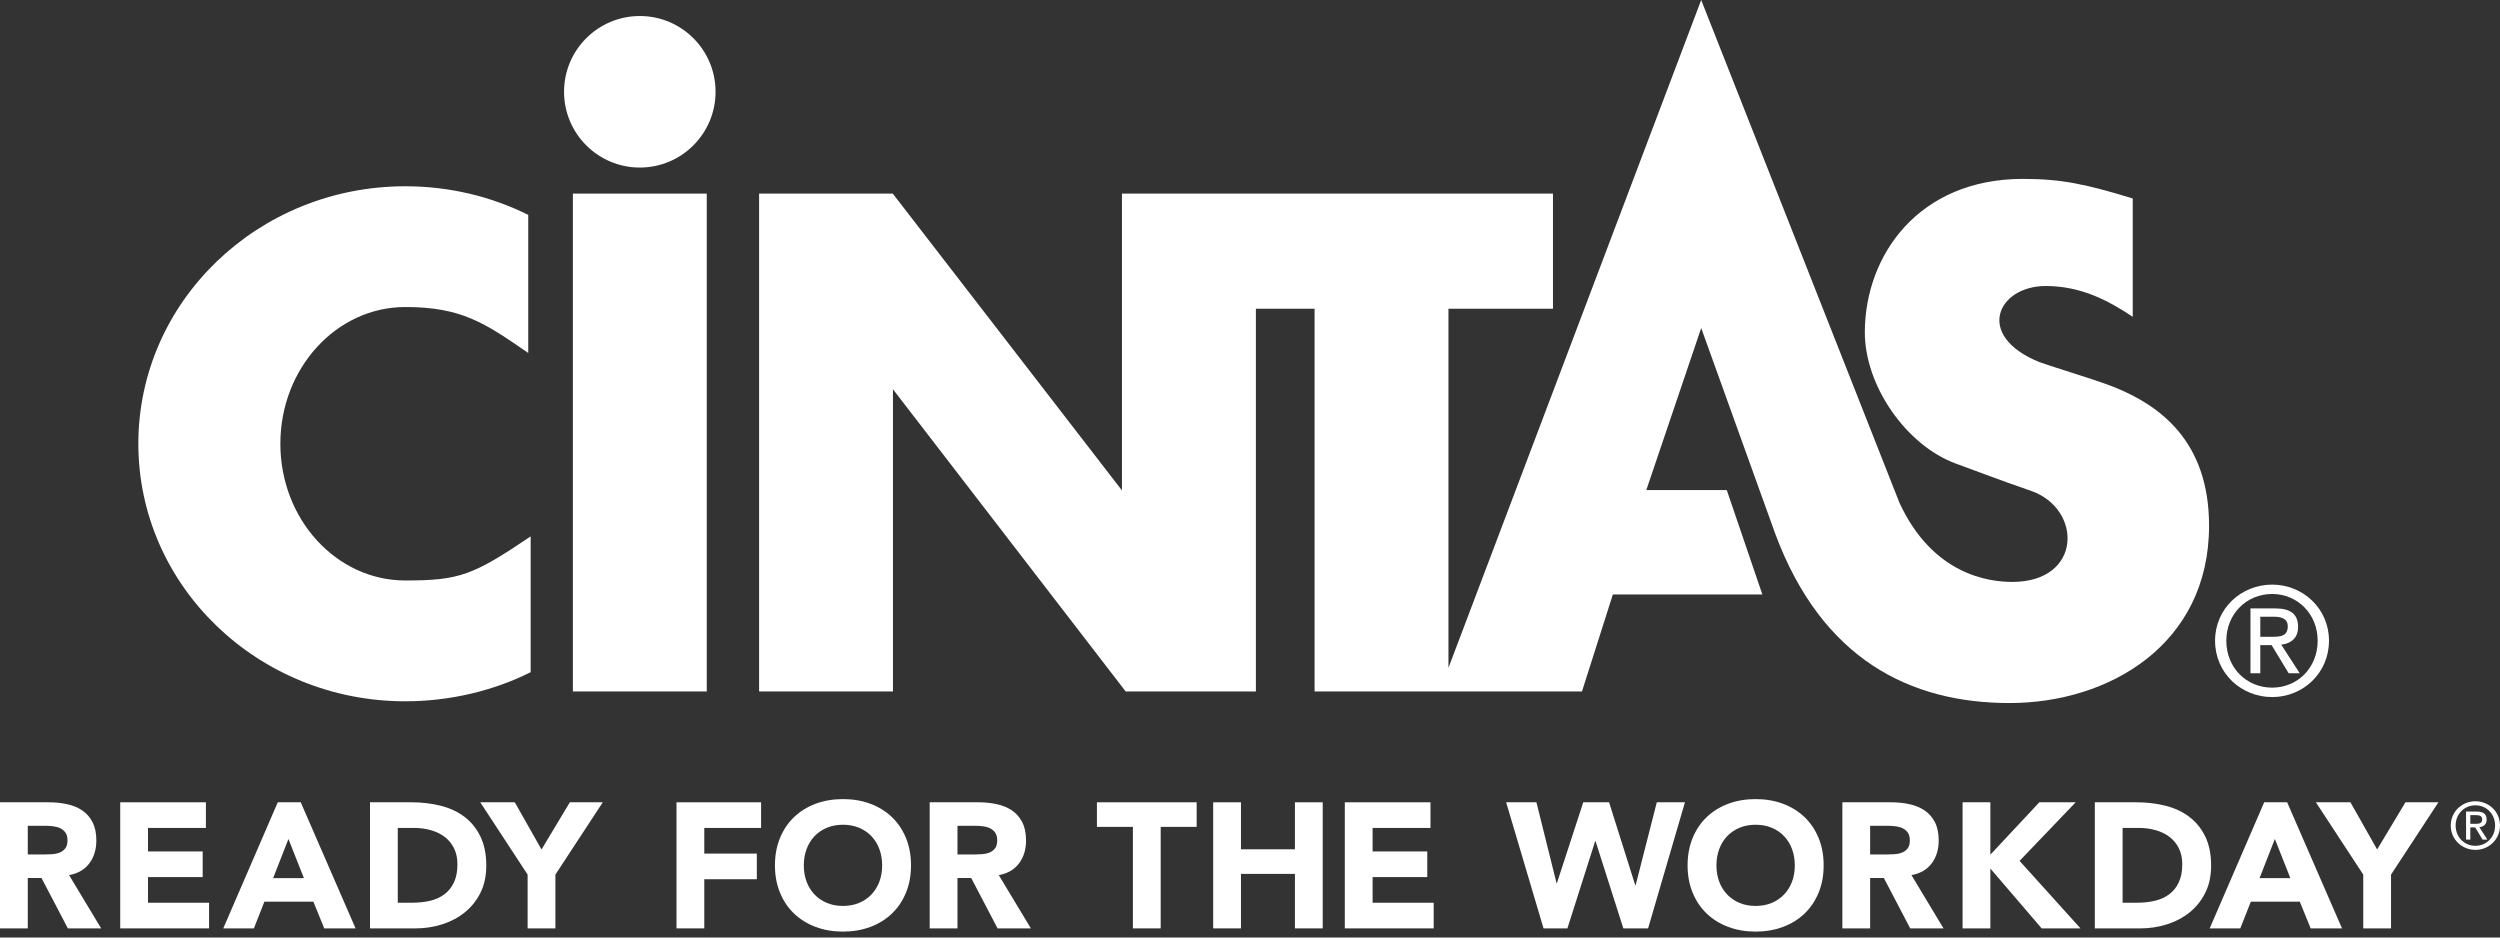 <svg width="144" height="54" viewBox="0 0 144 54" fill="none" xmlns="http://www.w3.org/2000/svg">
<rect x="0" y="0" width="144" height="54" fill="#333333" stroke="none"/>
<path d="M121.791 22.303C121.185 22.057 119.941 21.66 118.927 21.336C118.226 21.113 117.636 20.924 117.443 20.846C113.717 19.319 115.074 16.474 117.834 16.474C119.876 16.474 121.458 17.322 122.845 18.248V11.432C120.148 10.611 118.757 10.304 116.521 10.304C110.515 10.304 107.428 14.695 107.414 19.124C107.406 22.238 109.821 25.658 112.641 26.697C113.281 26.933 113.781 27.117 114.196 27.271C115.391 27.712 115.881 27.894 116.984 28.273C119.949 29.297 119.959 33.519 115.904 33.519C114.593 33.519 111.339 33.133 109.411 28.965L97.989 0L83.431 38.468V17.784H89.451V11.151H64.625V28.248L51.434 11.165V11.151H43.724V39.827H51.434V22.42L64.838 39.827H72.339V17.784H75.72V39.827H91.122L92.901 34.241H101.512L99.462 28.227H94.828L97.989 18.894L102.252 30.74C104.951 37.99 110.043 40.495 115.75 40.495C121.458 40.495 127.242 37.143 127.242 30.279C127.242 25.372 124.363 23.343 121.791 22.303Z" fill="white"/>
<path d="M41.216 5.285C41.216 7.696 39.265 9.651 36.854 9.651C34.445 9.651 32.489 7.696 32.489 5.285C32.489 2.877 34.445 0.923 36.854 0.923C39.265 0.923 41.216 2.877 41.216 5.285Z" fill="white"/>
<path d="M30.347 20.276L30.427 20.331V12.378C28.312 11.324 25.893 10.729 23.347 10.729C14.854 10.729 7.969 17.366 7.969 25.56C7.969 33.752 14.854 40.395 23.347 40.395C25.913 40.395 28.44 39.786 30.566 38.718V30.896C27.25 33.133 26.473 33.436 23.347 33.436C19.373 33.436 16.149 29.911 16.149 25.56C16.149 21.211 19.373 17.684 23.347 17.684C26.579 17.684 27.93 18.613 30.347 20.276Z" fill="white"/>
<path fill-rule="evenodd" clip-rule="evenodd" d="M129.627 38.781H130.193V37.159H130.844L131.828 38.781H132.464L131.4 37.133C131.947 37.063 132.37 36.774 132.37 36.107C132.37 35.37 131.932 35.044 131.048 35.044H129.627V38.781ZM131.775 36.072C131.775 36.647 131.35 36.68 130.871 36.68H130.193V35.523H130.962C131.359 35.523 131.775 35.609 131.775 36.072Z" fill="white"/>
<path fill-rule="evenodd" clip-rule="evenodd" d="M130.877 33.674C129.096 33.674 127.588 35.045 127.588 36.904C127.588 38.781 129.096 40.151 130.877 40.151C132.644 40.151 134.15 38.782 134.15 36.904C134.15 35.045 132.643 33.674 130.877 33.674ZM133.498 36.904C133.498 38.463 132.342 39.608 130.877 39.608C129.396 39.608 128.236 38.463 128.236 36.904C128.236 35.37 129.396 34.213 130.877 34.213C132.342 34.213 133.498 35.37 133.498 36.904Z" fill="white"/>
<path d="M40.709 11.152H32.998V39.828H40.709V11.152Z" fill="white"/>
<path fill-rule="evenodd" clip-rule="evenodd" d="M44.637 49.843C44.637 49.262 44.734 48.736 44.93 48.264C45.125 47.792 45.396 47.39 45.745 47.058C46.094 46.727 46.508 46.472 46.986 46.294C47.465 46.117 47.988 46.028 48.556 46.028C49.123 46.028 49.646 46.117 50.125 46.294C50.604 46.472 51.017 46.727 51.367 47.058C51.715 47.39 51.987 47.792 52.182 48.264C52.377 48.736 52.474 49.262 52.474 49.843C52.474 50.425 52.377 50.951 52.182 51.423C51.987 51.895 51.715 52.297 51.367 52.628C51.018 52.96 50.604 53.215 50.125 53.393C49.647 53.571 49.123 53.66 48.556 53.66C47.988 53.66 47.465 53.571 46.986 53.393C46.508 53.215 46.094 52.96 45.745 52.628C45.396 52.297 45.124 51.895 44.93 51.423C44.734 50.951 44.637 50.425 44.637 49.843ZM46.299 49.843C46.299 50.185 46.352 50.498 46.458 50.782C46.564 51.066 46.716 51.312 46.914 51.52C47.112 51.729 47.35 51.891 47.627 52.007C47.904 52.124 48.213 52.182 48.555 52.182C48.897 52.182 49.207 52.124 49.484 52.007C49.761 51.891 49.998 51.729 50.197 51.52C50.395 51.312 50.547 51.066 50.653 50.782C50.759 50.498 50.812 50.185 50.812 49.843C50.812 49.508 50.759 49.197 50.653 48.91C50.547 48.623 50.395 48.375 50.197 48.166C49.998 47.958 49.761 47.795 49.484 47.679C49.206 47.563 48.897 47.505 48.555 47.505C48.213 47.505 47.904 47.563 47.627 47.679C47.35 47.795 47.112 47.958 46.914 48.166C46.716 48.375 46.564 48.623 46.458 48.91C46.352 49.197 46.299 49.508 46.299 49.843Z" fill="white"/>
<path fill-rule="evenodd" clip-rule="evenodd" d="M2.811 46.212H0V53.474H1.6V50.572H2.39L3.908 53.474H5.826L3.98 50.407C4.493 50.312 4.883 50.084 5.149 49.725C5.416 49.366 5.549 48.93 5.549 48.417C5.549 47.993 5.476 47.639 5.329 47.356C5.182 47.072 4.984 46.846 4.734 46.679C4.484 46.511 4.194 46.392 3.862 46.32C3.53 46.248 3.18 46.212 2.811 46.212ZM2.544 49.218H1.6L1.6 47.566H2.646C2.79 47.566 2.937 47.576 3.087 47.597C3.237 47.617 3.371 47.657 3.487 47.715C3.604 47.773 3.699 47.857 3.775 47.966C3.85 48.076 3.887 48.222 3.887 48.407C3.887 48.606 3.845 48.76 3.759 48.869C3.674 48.978 3.566 49.059 3.436 49.11C3.306 49.161 3.161 49.192 3 49.202C2.84 49.212 2.687 49.218 2.544 49.218Z" fill="white"/>
<path d="M11.859 46.212H6.925V53.475H12.043V51.998H8.525V50.52H11.674V49.043H8.525V47.689H11.859V46.212Z" fill="white"/>
<path fill-rule="evenodd" clip-rule="evenodd" d="M15.999 46.212H17.322L20.481 53.475H18.676L18.05 51.936H15.229L14.624 53.475H12.86L15.999 46.212ZM16.614 48.325L15.732 50.582H17.506L16.614 48.325Z" fill="white"/>
<path fill-rule="evenodd" clip-rule="evenodd" d="M23.712 46.212H21.312L21.312 53.475H23.927C24.468 53.475 24.984 53.396 25.476 53.239C25.969 53.082 26.403 52.851 26.779 52.546C27.155 52.242 27.454 51.866 27.677 51.418C27.899 50.97 28.01 50.452 28.01 49.864C28.01 49.201 27.896 48.636 27.666 48.171C27.437 47.706 27.128 47.328 26.738 47.038C26.349 46.747 25.892 46.537 25.369 46.407C24.846 46.277 24.293 46.212 23.712 46.212ZM23.743 51.997H22.912V47.689H23.856C24.191 47.689 24.511 47.732 24.815 47.818C25.119 47.903 25.384 48.031 25.61 48.202C25.836 48.373 26.015 48.59 26.148 48.853C26.282 49.117 26.348 49.426 26.348 49.782C26.348 50.192 26.282 50.539 26.148 50.823C26.015 51.107 25.832 51.336 25.6 51.51C25.367 51.685 25.092 51.809 24.774 51.885C24.456 51.96 24.113 51.997 23.743 51.997Z" fill="white"/>
<path d="M30.391 50.377L27.663 46.212H29.652L31.191 48.93L32.822 46.212H34.72L31.991 50.377V53.475H30.391V50.377Z" fill="white"/>
<path d="M43.839 46.212H38.967V53.475H40.567V50.644H43.593V49.167H40.567V47.689H43.839V46.212Z" fill="white"/>
<path fill-rule="evenodd" clip-rule="evenodd" d="M56.362 46.212H53.551V53.474H55.151V50.572H55.941L57.459 53.474H59.377L57.531 50.407C58.044 50.312 58.434 50.084 58.7 49.725C58.967 49.366 59.1 48.93 59.1 48.417C59.1 47.993 59.027 47.639 58.88 47.356C58.733 47.072 58.535 46.846 58.285 46.679C58.035 46.511 57.745 46.392 57.413 46.32C57.081 46.248 56.731 46.212 56.362 46.212ZM56.095 49.218H55.151L55.151 47.566H56.197C56.341 47.566 56.488 47.576 56.638 47.597C56.789 47.617 56.922 47.657 57.038 47.715C57.155 47.773 57.251 47.857 57.326 47.966C57.401 48.076 57.439 48.222 57.439 48.407C57.439 48.606 57.396 48.76 57.31 48.869C57.225 48.978 57.117 49.059 56.987 49.11C56.858 49.161 56.712 49.192 56.552 49.202C56.391 49.212 56.239 49.218 56.095 49.218Z" fill="white"/>
<path d="M65.255 47.628H63.183V46.212H68.927V47.628H66.856V53.475H65.255V47.628Z" fill="white"/>
<path d="M71.48 46.212H69.879V53.475H71.48V50.336H74.588V53.475H76.188V46.212H74.588V48.92H71.48V46.212Z" fill="white"/>
<path d="M77.461 46.212H82.395V47.689H79.062V49.043H82.211V50.52H79.062V51.998H82.58V53.475H77.461V46.212Z" fill="white"/>
<path d="M88.498 46.212H86.754L88.908 53.475H90.282L91.883 48.449H91.903L93.504 53.475H94.93L97.053 46.212H95.432L94.212 50.992H94.191L92.683 46.212H91.196L89.678 50.869H89.657L88.498 46.212Z" fill="white"/>
<path fill-rule="evenodd" clip-rule="evenodd" d="M97.205 49.843C97.205 49.262 97.303 48.736 97.498 48.264C97.693 47.792 97.965 47.39 98.313 47.058C98.662 46.727 99.076 46.472 99.554 46.294C100.033 46.117 100.556 46.028 101.124 46.028C101.691 46.028 102.214 46.117 102.693 46.294C103.172 46.472 103.586 46.727 103.934 47.058C104.283 47.39 104.555 47.792 104.75 48.264C104.945 48.736 105.042 49.262 105.042 49.843C105.042 50.425 104.945 50.951 104.75 51.423C104.555 51.895 104.283 52.297 103.934 52.628C103.586 52.96 103.172 53.215 102.693 53.393C102.214 53.571 101.691 53.66 101.124 53.66C100.556 53.66 100.033 53.571 99.554 53.393C99.076 53.215 98.662 52.96 98.313 52.628C97.964 52.297 97.693 51.895 97.498 51.423C97.303 50.951 97.205 50.425 97.205 49.843ZM98.867 49.843C98.867 50.185 98.92 50.498 99.026 50.782C99.132 51.066 99.284 51.312 99.483 51.52C99.681 51.729 99.918 51.891 100.196 52.007C100.473 52.124 100.782 52.182 101.124 52.182C101.466 52.182 101.775 52.124 102.052 52.007C102.329 51.891 102.567 51.729 102.765 51.52C102.964 51.312 103.115 51.066 103.222 50.782C103.328 50.498 103.381 50.185 103.381 49.843C103.381 49.508 103.328 49.197 103.222 48.91C103.116 48.623 102.964 48.375 102.765 48.166C102.567 47.958 102.33 47.795 102.052 47.679C101.775 47.563 101.466 47.505 101.124 47.505C100.782 47.505 100.473 47.563 100.196 47.679C99.918 47.795 99.681 47.958 99.483 48.166C99.284 48.375 99.132 48.623 99.026 48.91C98.92 49.197 98.867 49.508 98.867 49.843Z" fill="white"/>
<path fill-rule="evenodd" clip-rule="evenodd" d="M108.93 46.212H106.12L106.12 53.474H107.72V50.572H108.51L110.028 53.474H111.946L110.1 50.407C110.613 50.312 111.002 50.084 111.269 49.725C111.536 49.366 111.669 48.93 111.669 48.417C111.669 47.993 111.596 47.639 111.449 47.356C111.302 47.072 111.103 46.846 110.854 46.679C110.604 46.511 110.314 46.392 109.982 46.32C109.65 46.248 109.3 46.212 108.93 46.212ZM108.664 49.218H107.72L107.72 47.566H108.766C108.91 47.566 109.057 47.576 109.207 47.597C109.358 47.617 109.491 47.657 109.607 47.715C109.723 47.773 109.819 47.857 109.894 47.966C109.969 48.076 110.007 48.222 110.007 48.407C110.007 48.606 109.965 48.76 109.879 48.869C109.794 48.978 109.686 49.059 109.556 49.11C109.426 49.161 109.281 49.192 109.12 49.202C108.959 49.212 108.807 49.218 108.664 49.218Z" fill="white"/>
<path d="M113.045 46.212H114.645V49.228L117.466 46.212H119.558L116.327 49.587L119.835 53.474H117.599L114.645 50.028V53.474H113.045V46.212Z" fill="white"/>
<path fill-rule="evenodd" clip-rule="evenodd" d="M123.062 46.212H120.662V53.475H123.278C123.818 53.475 124.334 53.396 124.827 53.239C125.319 53.082 125.753 52.851 126.13 52.546C126.506 52.242 126.805 51.866 127.027 51.418C127.249 50.97 127.36 50.452 127.36 49.864C127.36 49.201 127.246 48.636 127.017 48.171C126.787 47.706 126.478 47.328 126.088 47.038C125.698 46.747 125.242 46.537 124.719 46.407C124.195 46.277 123.643 46.212 123.062 46.212ZM123.093 51.997H122.262V47.689H123.206C123.541 47.689 123.86 47.732 124.165 47.818C124.469 47.903 124.734 48.031 124.96 48.202C125.185 48.373 125.365 48.59 125.498 48.853C125.632 49.117 125.698 49.426 125.698 49.782C125.698 50.192 125.632 50.539 125.498 50.823C125.365 51.107 125.182 51.336 124.949 51.51C124.717 51.685 124.441 51.809 124.123 51.885C123.806 51.96 123.462 51.997 123.093 51.997Z" fill="white"/>
<path fill-rule="evenodd" clip-rule="evenodd" d="M130.417 46.212H131.74L134.9 53.475H133.094L132.468 51.936H129.648L129.042 53.475H127.278L130.417 46.212ZM131.032 48.325L130.15 50.582H131.925L131.032 48.325Z" fill="white"/>
<path d="M133.395 46.212L136.123 50.377L136.123 53.475H137.724V50.377L140.452 46.212H138.554L136.923 48.93L135.385 46.212H133.395Z" fill="white"/>
<path fill-rule="evenodd" clip-rule="evenodd" d="M142.29 48.36H142.045V46.746H142.659C143.041 46.746 143.23 46.886 143.23 47.205C143.23 47.493 143.048 47.618 142.812 47.648L143.271 48.361H142.996L142.571 47.66H142.29V48.36ZM142.583 47.452C142.79 47.452 142.974 47.438 142.974 47.19C142.974 46.989 142.794 46.952 142.622 46.952H142.29V47.452L142.583 47.452Z" fill="white"/>
<path fill-rule="evenodd" clip-rule="evenodd" d="M141.164 47.549C141.164 46.745 141.816 46.153 142.586 46.153C143.349 46.153 144 46.745 144 47.549C144 48.36 143.349 48.953 142.586 48.953C141.816 48.953 141.164 48.36 141.164 47.549ZM142.585 48.718C143.219 48.718 143.718 48.223 143.718 47.549C143.718 46.886 143.219 46.386 142.585 46.386C141.945 46.386 141.444 46.886 141.444 47.549C141.444 48.223 141.945 48.718 142.585 48.718Z" fill="white"/>
</svg>
